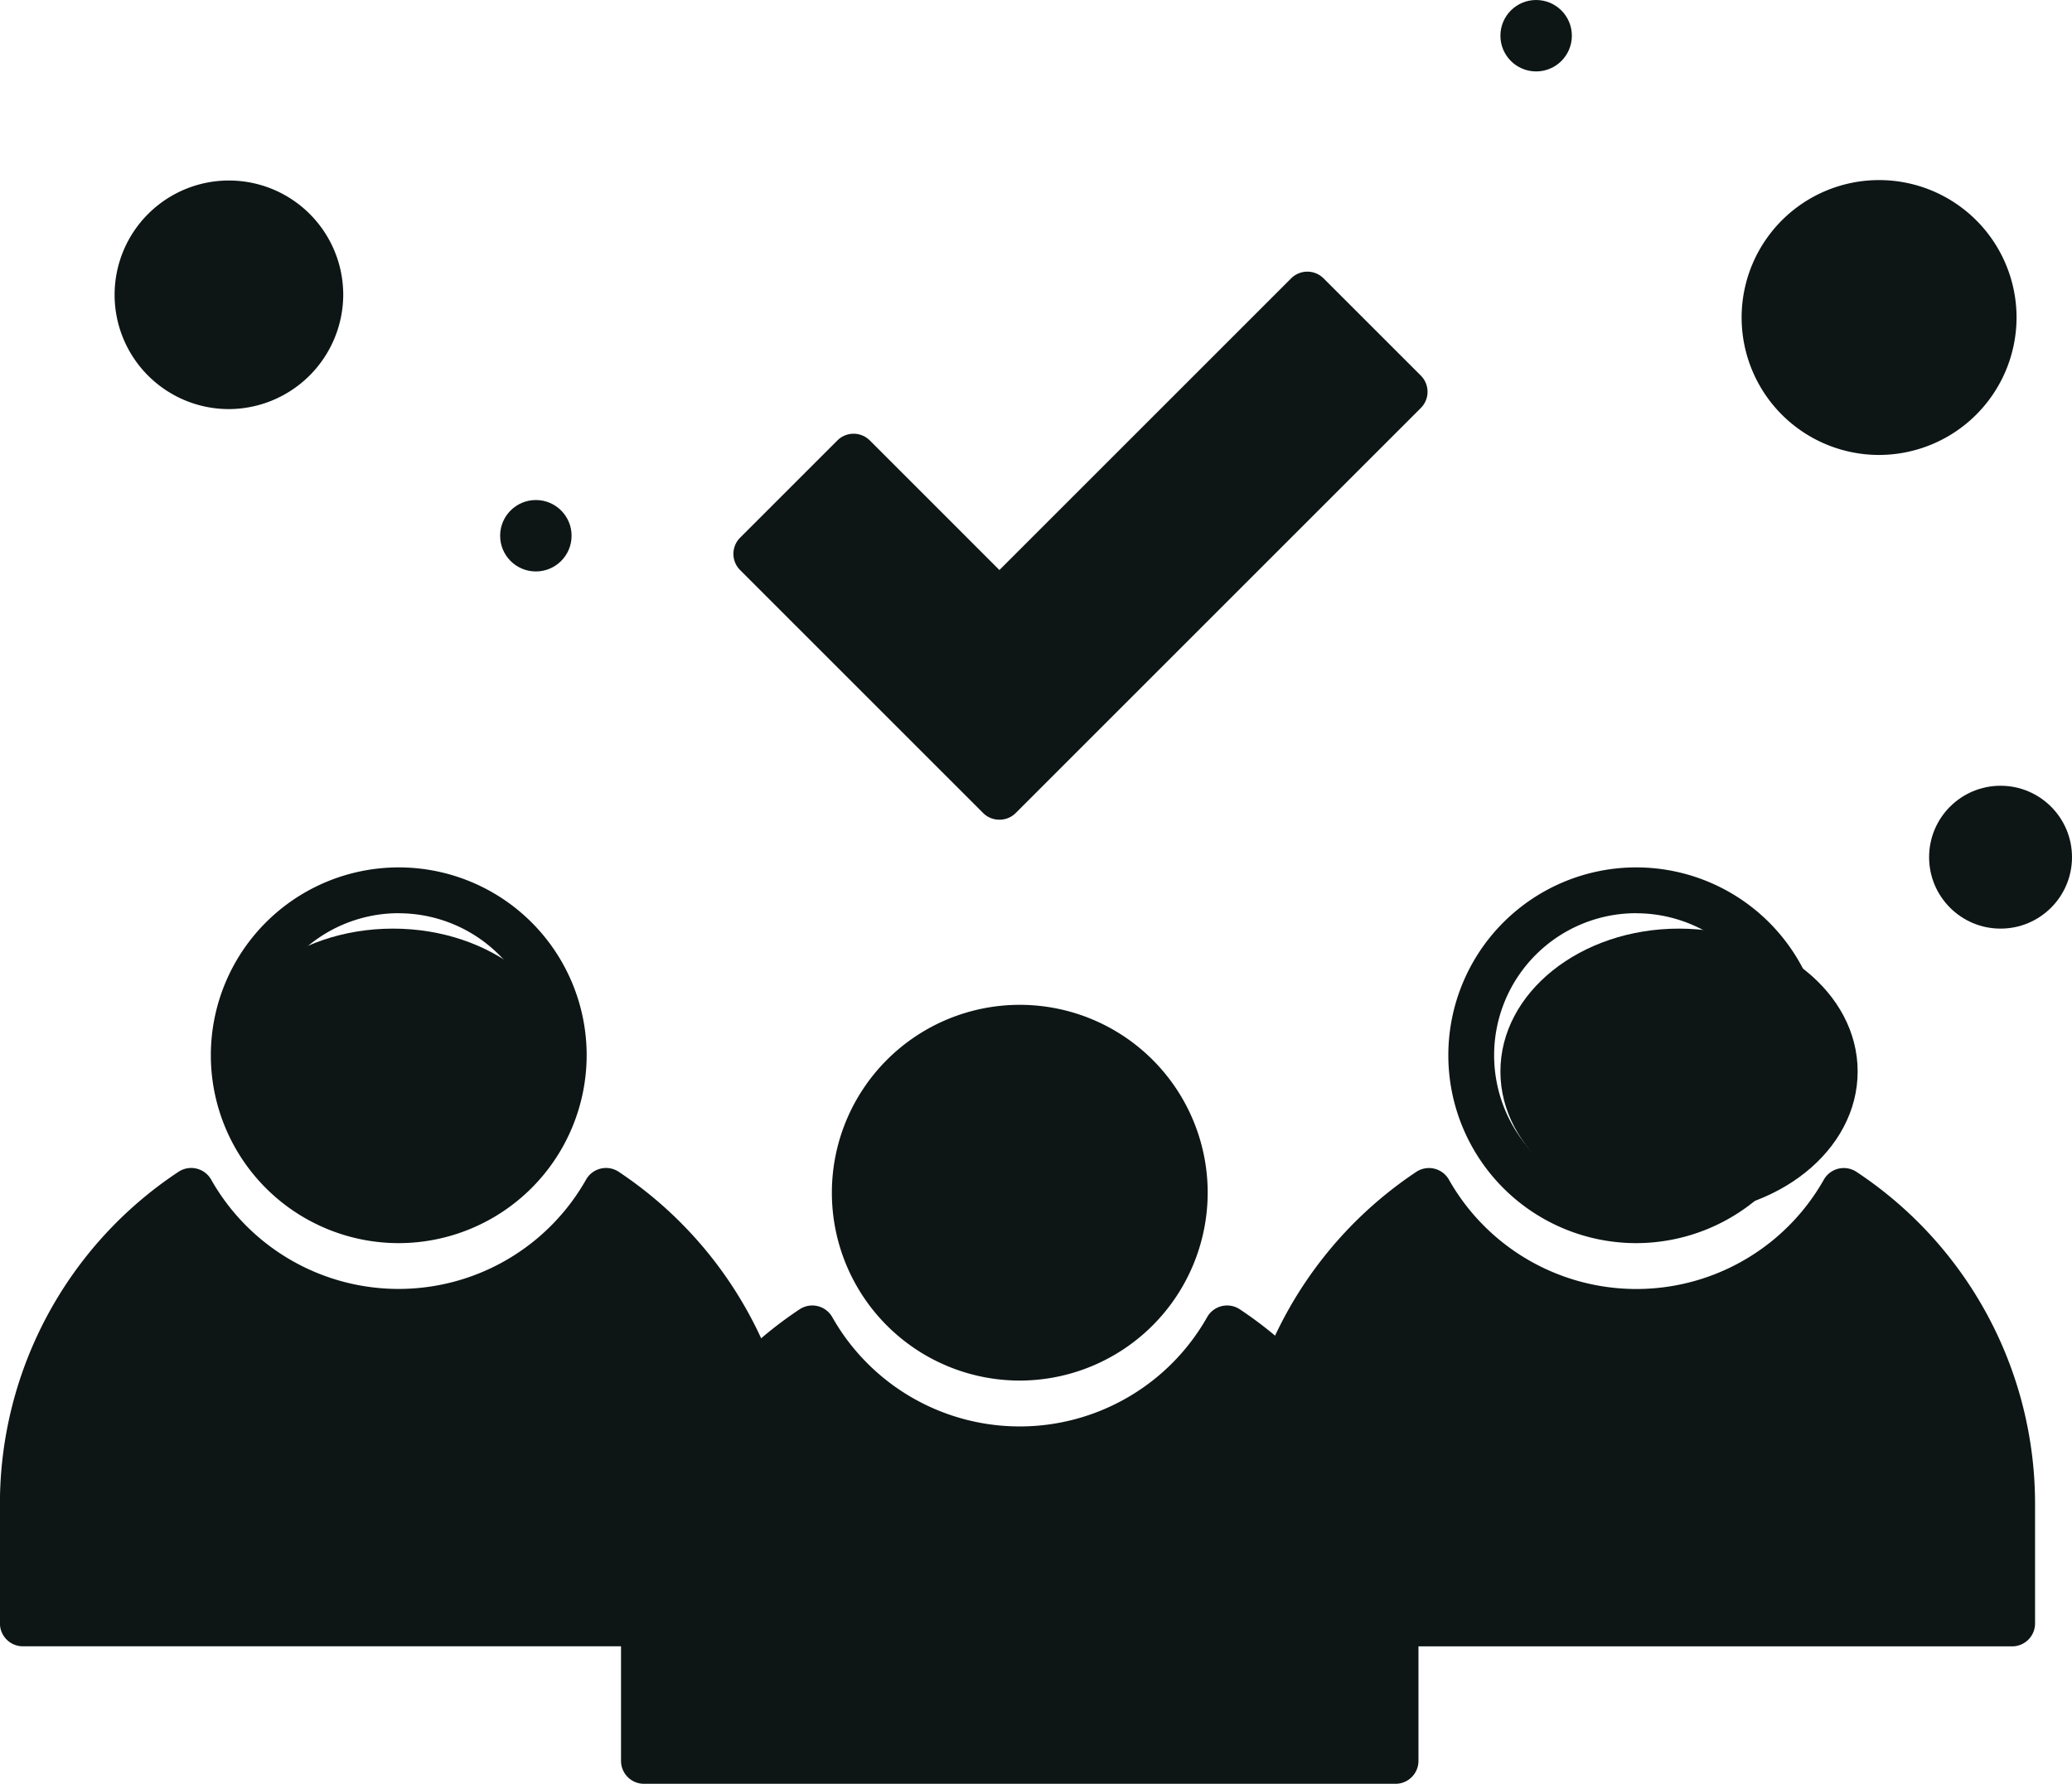 <svg xmlns="http://www.w3.org/2000/svg" width="29" height="24.972" viewBox="0 0 29 24.972">
  <g id="_x34_1_x2C__Microsoft_x2C__Planner" transform="translate(-34 -61.18)">
    <g id="Group_14" data-name="Group 14" transform="translate(34 61.18)">
      <path id="Path_61" data-name="Path 61" d="M65.283,106A1.283,1.283,0,1,1,64,107.283,1.283,1.283,0,0,1,65.283,106Z" transform="translate(-62.076 -103.159)" fill="#0d1615"/>
      <path id="Path_62" data-name="Path 62" d="M420.6,106a1.6,1.6,0,1,1-1.6,1.6A1.6,1.6,0,0,1,420.6,106Z" transform="translate(-394.303 -103.159)" fill="#0d1615"/>
      <path id="Path_63" data-name="Path 63" d="M208.072,127.361l-4.309,4.309-1.361,1.361-1.361-1.361L199,129.629l1.361-1.361,2.041,2.041L206.711,126Z" transform="translate(-188.415 -121.876)" fill="#0d1615"/>
      <ellipse id="Ellipse_6" data-name="Ellipse 6" cx="2.5" cy="2" rx="2.5" ry="2" transform="translate(3 13)" fill="#0d1615"/>
      <circle id="Ellipse_7" data-name="Ellipse 7" cx="2.309" cy="2.309" r="2.309" transform="translate(11.964 14.388)" fill="#0d1615"/>
      <ellipse id="Ellipse_8" data-name="Ellipse 8" cx="2.5" cy="2" rx="2.5" ry="2" transform="translate(21 13)" fill="#0d1615"/>
      <path id="Path_64" data-name="Path 64" d="M324.245,326v1.668h-8.634a5.236,5.236,0,0,0-1.562-3.489,5.275,5.275,0,0,1,2.033-2.566,3.335,3.335,0,0,0,5.805,0A5.254,5.254,0,0,1,324.245,326Z" transform="translate(-296.084 -304.938)" fill="#0d1615"/>
      <path id="Path_65" data-name="Path 65" d="M174.507,355.74a5.27,5.27,0,0,1,2.351-4.13,3.335,3.335,0,0,0,5.805,0,5.277,5.277,0,0,1,2.351,4.13c0,.085.006.171.006.257v1.668H174.5V356C174.5,355.911,174.5,355.825,174.507,355.74Z" transform="translate(-165.488 -333.013)" fill="#0d1615"/>
      <path id="Path_66" data-name="Path 66" d="M47.163,321.61a5.274,5.274,0,0,1,2.05,2.613,5.239,5.239,0,0,0-1.515,3.442H39V326a5.256,5.256,0,0,1,2.357-4.387,3.335,3.335,0,0,0,5.805,0Z" transform="translate(-38.679 -304.938)" fill="#0d1615"/>
      <circle id="Ellipse_9" data-name="Ellipse 9" cx="1" cy="1" r="1" transform="translate(27 11)" fill="#0d1615"/>
      <circle id="Ellipse_10" data-name="Ellipse 10" cx="0.5" cy="0.5" r="0.5" transform="translate(21 0)" fill="#0d1615"/>
      <ellipse id="Ellipse_11" data-name="Ellipse 11" cy="0.5" ry="0.5" transform="translate(19 9)" fill="#0d1615"/>
      <ellipse id="Ellipse_12" data-name="Ellipse 12" cy="0.5" ry="0.5" transform="translate(10 0)" fill="#0d1615"/>
      <circle id="Ellipse_13" data-name="Ellipse 13" cx="0.5" cy="0.5" r="0.5" transform="translate(7 7)" fill="#0d1615"/>
      <ellipse id="Ellipse_14" data-name="Ellipse 14" cy="1" ry="1" transform="translate(2 11)" fill="#0d1615"/>
      <path id="Path_67" data-name="Path 67" d="M218.13,286.26a2.63,2.63,0,1,1,2.63-2.63A2.633,2.633,0,0,1,218.13,286.26Zm0-4.619a1.989,1.989,0,1,0,1.989,1.989A1.991,1.991,0,0,0,218.13,281.642Z" transform="translate(-203.857 -266.933)" fill="#0d1615"/>
      <path id="Path_68" data-name="Path 68" d="M352.63,256.26a2.63,2.63,0,1,1,2.63-2.63A2.633,2.633,0,0,1,352.63,256.26Zm0-4.619a1.989,1.989,0,1,0,1.989,1.989A1.991,1.991,0,0,0,352.63,251.642Z" transform="translate(-329.729 -238.857)" fill="#0d1615"/>
      <path id="Path_69" data-name="Path 69" d="M319.565,323.307h-8.634a.321.321,0,1,1,0-.642h8.314v-1.347a4.93,4.93,0,0,0-1.947-3.93,3.655,3.655,0,0,1-5.985,0,4.986,4.986,0,0,0-1.643,2.22.321.321,0,1,1-.6-.222,5.63,5.63,0,0,1,2.157-2.722.321.321,0,0,1,.456.109,3.014,3.014,0,0,0,5.248,0,.321.321,0,0,1,.456-.109,5.572,5.572,0,0,1,2.5,4.654v1.668A.321.321,0,0,1,319.565,323.307Z" transform="translate(-291.404 -300.259)" fill="#0d1615"/>
      <path id="Path_70" data-name="Path 70" d="M43.02,323.306h-8.7a.321.321,0,0,1-.321-.321v-1.668a5.573,5.573,0,0,1,2.5-4.654.321.321,0,0,1,.456.109,3.014,3.014,0,0,0,5.248,0,.321.321,0,0,1,.456-.109,5.623,5.623,0,0,1,2.175,2.772.321.321,0,0,1-.6.216,4.979,4.979,0,0,0-1.659-2.264,3.655,3.655,0,0,1-5.985,0,4.931,4.931,0,0,0-1.947,3.93v1.347h8.378a.321.321,0,0,1,0,.642Z" transform="translate(-34 -300.259)" fill="#0d1615"/>
      <path id="Path_71" data-name="Path 71" d="M82.63,256.26a2.63,2.63,0,1,1,2.63-2.63A2.633,2.633,0,0,1,82.63,256.26Zm0-4.619a1.989,1.989,0,1,0,1.989,1.989A1.991,1.991,0,0,0,82.63,251.642Z" transform="translate(-77.049 -238.857)" fill="#0d1615"/>
      <path id="Path_72" data-name="Path 72" d="M180.341,353.306h-10.52a.321.321,0,0,1-.321-.321v-1.668c0-.1,0-.188.007-.274A5.591,5.591,0,0,1,172,346.663a.321.321,0,0,1,.456.109,3.014,3.014,0,0,0,5.248,0,.321.321,0,0,1,.456-.109,5.6,5.6,0,0,1,2.494,4.383c0,.085.007.177.007.272v1.668A.321.321,0,0,1,180.341,353.306Zm-10.2-.642h9.879v-1.347c0-.084,0-.165-.006-.24a4.959,4.959,0,0,0-1.941-3.69,3.655,3.655,0,0,1-5.985,0,4.95,4.95,0,0,0-1.941,3.689c0,.076-.006.157-.006.241v1.347Z" transform="translate(-160.808 -328.334)" fill="#0d1615"/>
      <path id="Path_73" data-name="Path 73" d="M197.722,128.673a.32.32,0,0,1-.227-.094l-3.4-3.4a.321.321,0,0,1,0-.454l1.361-1.361a.321.321,0,0,1,.454,0l1.814,1.814,4.083-4.083a.321.321,0,0,1,.454,0l1.361,1.361a.321.321,0,0,1,0,.454l-5.67,5.67A.32.32,0,0,1,197.722,128.673Zm-2.948-3.723,2.948,2.948,5.216-5.216-.907-.907-4.083,4.083a.321.321,0,0,1-.454,0l-1.814-1.814Z" transform="translate(-183.736 -117.198)" fill="#0d1615"/>
      <path id="Path_74" data-name="Path 74" d="M60.6,104.207a1.6,1.6,0,1,1,1.6-1.6A1.606,1.606,0,0,1,60.6,104.207Zm0-2.566a.962.962,0,1,0,.962.962A.963.963,0,0,0,60.6,101.641Z" transform="translate(-57.396 -98.48)" fill="#0d1615"/>
      <path id="Path_75" data-name="Path 75" d="M415.924,104.849a1.924,1.924,0,1,1,1.924-1.924A1.927,1.927,0,0,1,415.924,104.849Zm0-3.207a1.283,1.283,0,1,0,1.283,1.283A1.284,1.284,0,0,0,415.924,101.641Z" transform="translate(-389.624 -98.48)" fill="#0d1615"/>
    </g>
  </g>
</svg>
